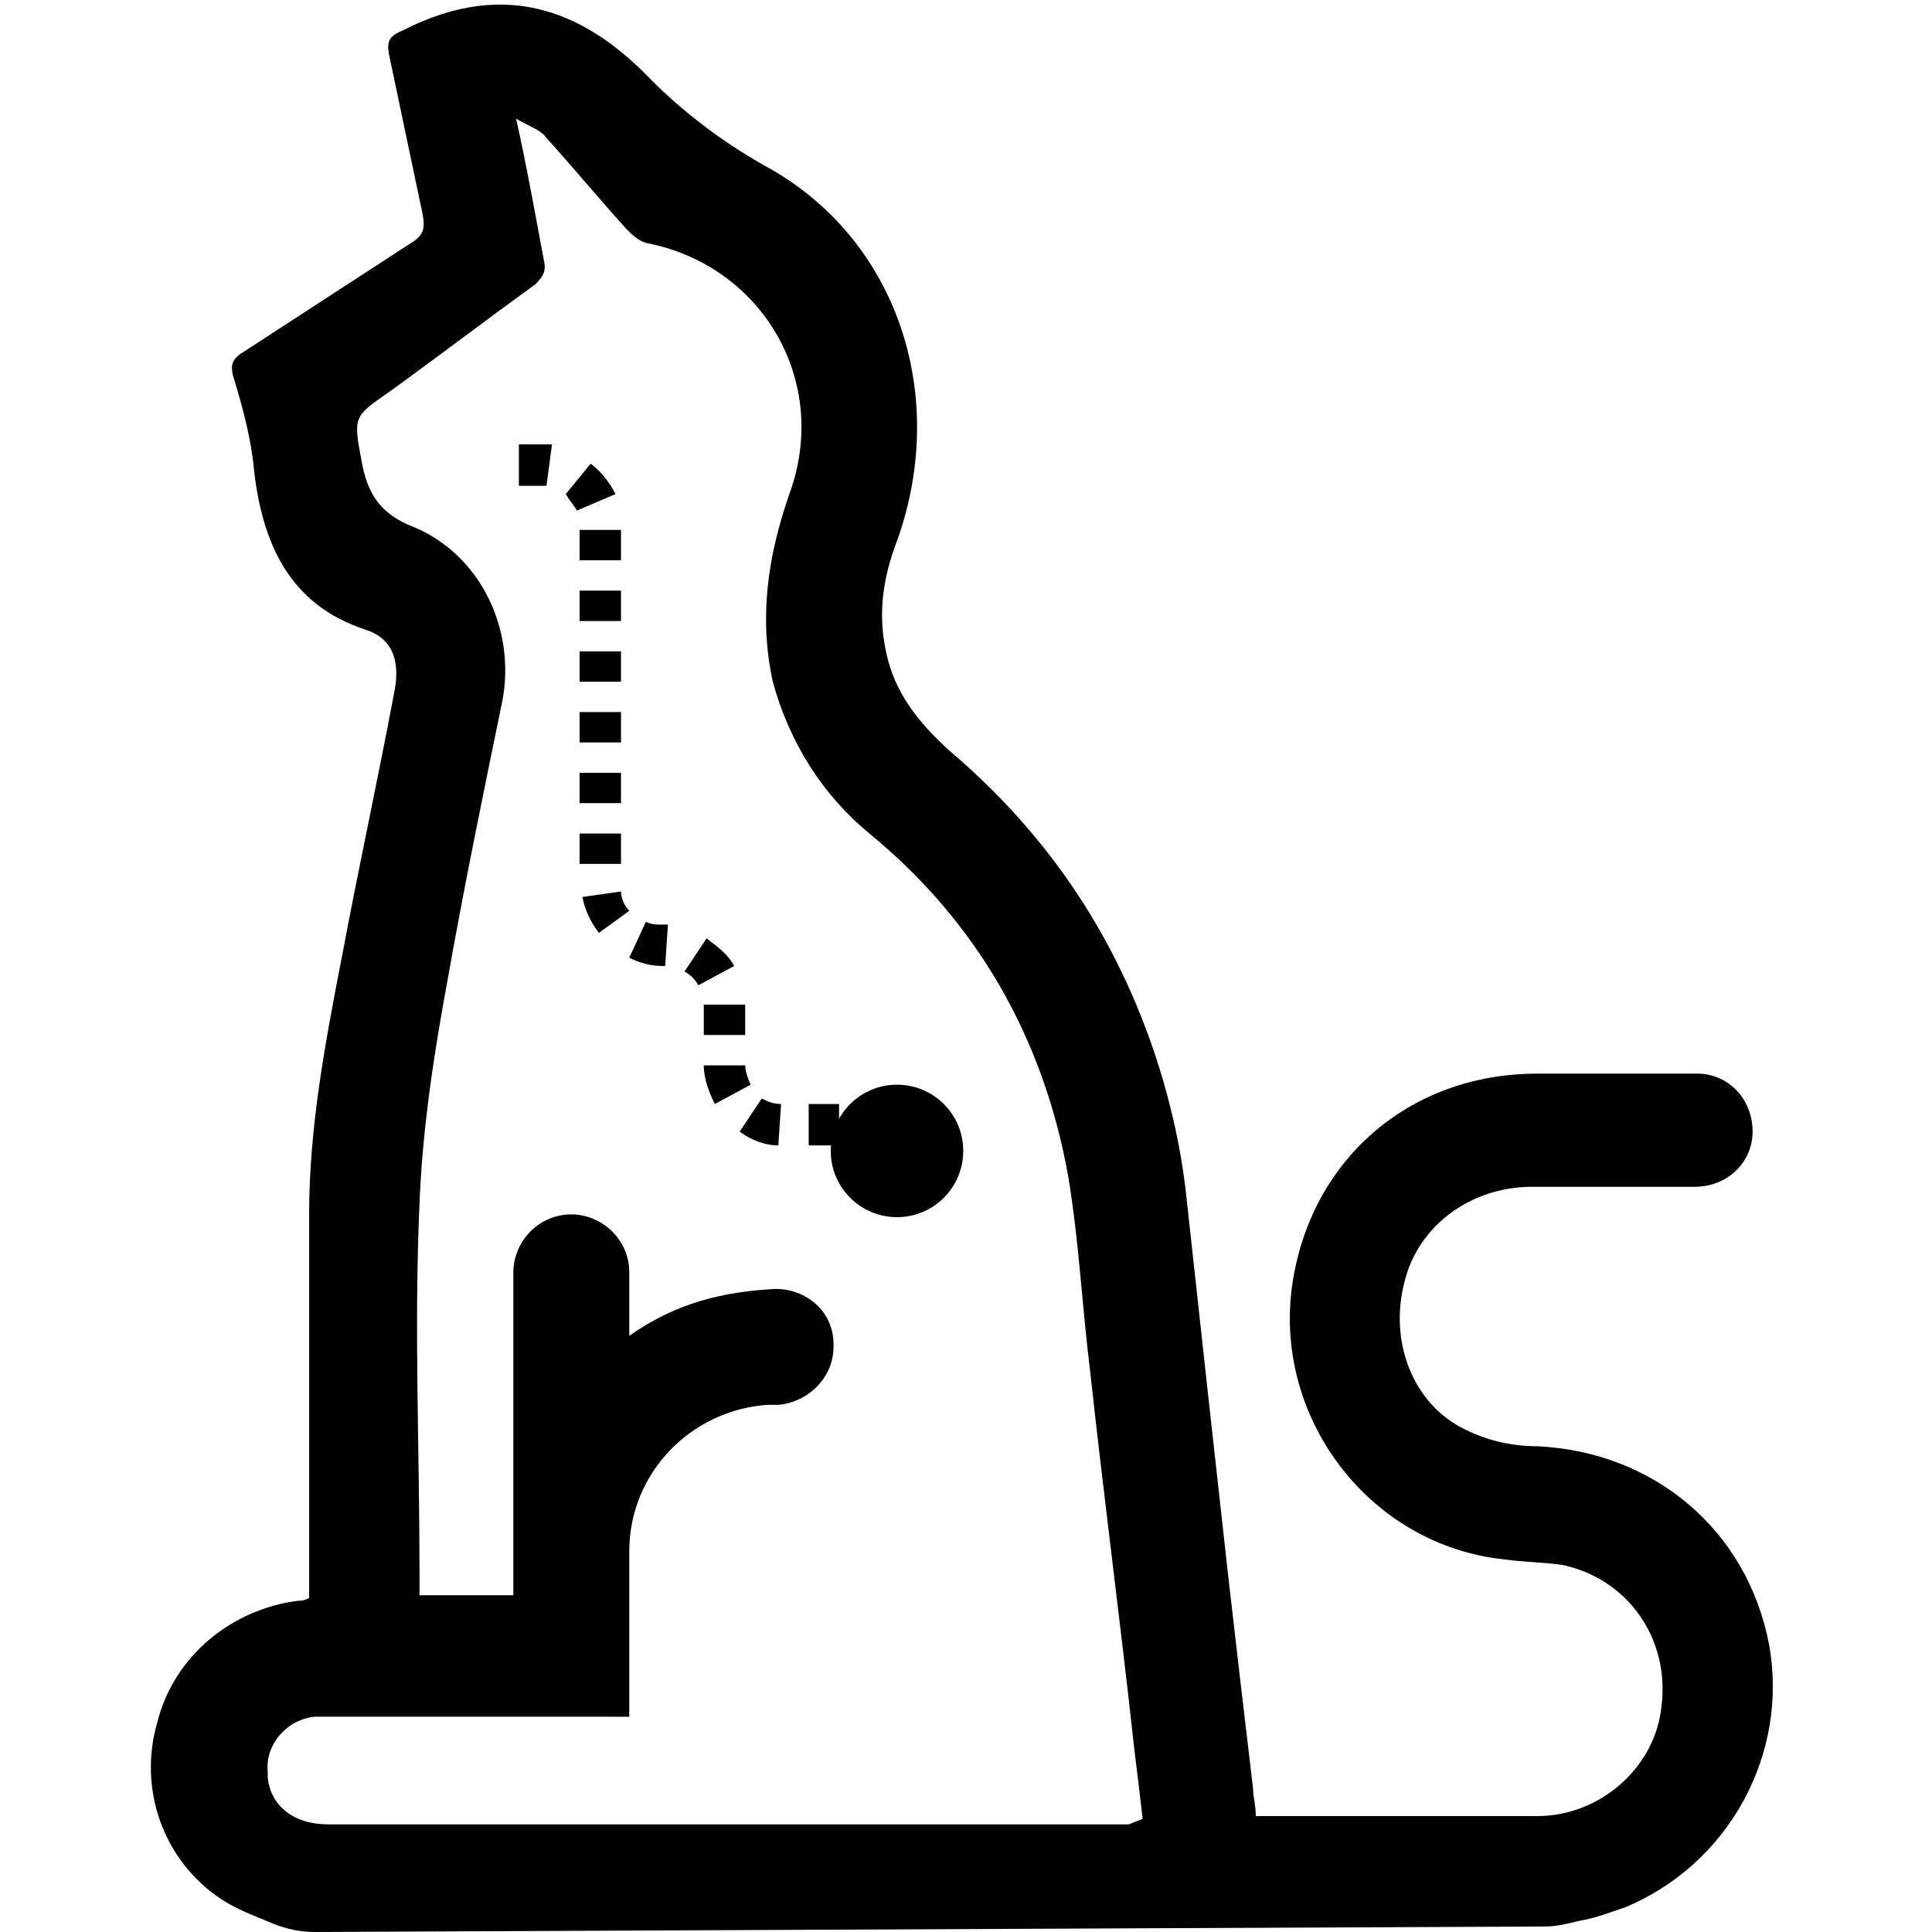 <?xml version="1.0" encoding="utf-8"?>
<!-- Generator: Adobe Illustrator 25.0.0, SVG Export Plug-In . SVG Version: 6.00 Build 0)  -->
<svg version="1.1" id="Layer_1" xmlns="http://www.w3.org/2000/svg" xmlns:xlink="http://www.w3.org/1999/xlink" x="0px" y="0px"
	 viewBox="0 0 70 70" style="enable-background:new 0 0 70 70;" xml:space="preserve">
<g>
	<path d="M11.4,70c-0.5,0-1-0.1-1.5-0.3c-0.7-0.3-1.3-0.5-1.9-0.9c-2.1-1.4-3-4-2.3-6.4c0.6-2.4,2.7-4.1,5.1-4.4
		c0.1,0,0.2,0,0.4-0.1v-0.8c0-4.4,0-8.7,0-13.1c0-3.2,0.6-6.3,1.2-9.4c0.6-3.2,1.3-6.4,1.9-9.6c0.2-1.1-0.1-1.9-1.1-2.2
		c-2.7-0.9-3.7-3.1-4-5.8c-0.1-1.1-0.4-2.2-0.7-3.2c-0.2-0.6-0.1-0.8,0.4-1.1c2-1.3,4-2.6,6-3.9c0.5-0.3,0.5-0.6,0.4-1.1
		c-0.4-1.9-0.8-3.8-1.2-5.7c-0.1-0.5,0-0.7,0.5-0.9c3.9-2,6.8-0.5,9,1.8C24.7,4,26.1,5.1,27.7,6c4.8,2.6,6.7,8.3,4.8,13.6
		c-0.5,1.3-0.7,2.6-0.4,4c0.3,1.5,1.2,2.6,2.3,3.6c3.3,2.8,5.7,6.2,7.2,10.3c0.7,1.9,1.2,4,1.4,6c0.5,4.6,1,9.1,1.5,13.6
		c0.3,2.6,0.6,5.2,0.9,7.7c0,0.3,0.1,0.6,0.1,1h1.2c3,0,6,0,9,0c2.3,0,4.3-1.8,4.5-4c0.3-2.4-1.2-4.6-3.6-5.1
		c-0.7-0.1-1.4-0.1-2.1-0.2c-4.8-0.5-8.3-5-7.7-9.8c0.6-4.6,4.2-7.8,8.9-7.8c1.6,0,4,0,5.8,0c1.1,0,2,0.9,2,2.1c0,0,0,0,0,0l0,0
		c0,1.1-0.9,2-2.1,2c-1.8,0-4.3,0-5.9,0c-2.2,0-4.1,1.4-4.6,3.4c-0.6,2.2,0.3,4.5,2.2,5.4c0.8,0.4,1.7,0.6,2.6,0.6
		c4.2,0.2,7.6,3,8.4,7.2c0.7,3.9-1.4,7.9-5.2,9.5c-0.6,0.2-1.1,0.4-1.7,0.5c-0.4,0.1-0.8,0.2-1.2,0.2L11.4,70z M41.4,65.9
		c-0.1-0.9-0.2-1.7-0.3-2.5c-0.5-4.6-1.1-9.1-1.6-13.7c-0.3-2.4-0.4-4.7-0.8-7.1c-0.9-5-3.3-9.2-7.2-12.4c-1.7-1.4-2.9-3.3-3.5-5.5
		c-0.5-2.3-0.2-4.5,0.6-6.8c1.5-4.1-1-8.3-5.2-9.1c-0.3-0.1-0.5-0.3-0.7-0.5c-1-1.1-1.9-2.2-2.9-3.3c-0.2-0.3-0.6-0.4-1.1-0.7
		c0.4,1.8,0.7,3.5,1,5.1c0.1,0.4,0,0.6-0.3,0.9c-1.8,1.3-3.5,2.6-5.3,3.9c-1.3,0.9-1.3,0.9-1,2.5c0.2,1.1,0.6,1.9,1.9,2.4
		c2.4,1,3.7,3.7,3.2,6.3c-0.7,3.4-1.4,6.8-2,10.2c-0.5,2.7-0.9,5.4-1,8c-0.2,4.5,0,8.9,0,13.4v0.8h3.4V46.1c0-1.1,0.9-2.1,2.1-2.1
		c0,0,0,0,0,0l0,0c1.1,0,2.1,0.9,2.1,2.1v2.3c1.7-1.2,3.4-1.6,5.3-1.7c1.1,0,2.1,0.8,2.1,2c0,0,0,0.1,0,0.1l0,0c0,1.1-0.9,2-2,2.1
		c-0.1,0-0.3,0-0.4,0c-2.8,0.2-5,2.5-5,5.3c0,1.5,0,2.9,0,4.4c0,0.5,0,1,0,1.6H12.2c-0.3,0-0.5,0-0.8,0c-1,0.1-1.8,1-1.7,2
		c0,0.1,0,0.1,0,0.2c0.1,1,0.9,1.7,2.2,1.7c9.7,0,19.4,0,29,0L41.4,65.9z"/>
	<path d="M58.5,39"/>
	<circle cx="32.5" cy="41.7" r="2.4"/>
	<path d="M32.6,41.5h-1.1v-1.5h1.1V41.5z M30.4,41.5h-1.1v-1.5h1.1V41.5z M28.2,41.5c-0.5,0-1-0.2-1.4-0.5l0.8-1.2
		c0.2,0.1,0.4,0.2,0.7,0.2L28.2,41.5z M25.9,40c-0.2-0.4-0.4-0.9-0.4-1.4H27c0,0.2,0.1,0.5,0.2,0.7L25.9,40z M27,37.5h-1.5v-1.1
		l1.5,0c0,0,0,0.1,0,0.1V37.5z M25.3,35.7c-0.1-0.2-0.3-0.4-0.5-0.5l0.8-1.2c0.4,0.3,0.8,0.6,1,1L25.3,35.7z M24.1,35H24
		c-0.4,0-0.8-0.1-1.2-0.3l0.6-1.3c0.2,0.1,0.4,0.1,0.6,0.1c0.1,0,0.1,0,0.2,0L24.1,35z M21.7,33.8c-0.3-0.4-0.5-0.8-0.6-1.3l1.4-0.2
		c0,0.2,0.1,0.5,0.3,0.7L21.7,33.8z M22.5,31.3H21v-1.1h1.5V31.3z M22.5,29.1H21V28h1.5V29.1z M22.5,26.9H21v-1.1h1.5V26.9z
		 M22.5,24.7H21v-1.1h1.5V24.7z M22.5,22.5H21v-1.1h1.5V22.5z M22.5,20.3H21v-1.1h1.5V20.3z M20.9,18.5c-0.1-0.2-0.3-0.4-0.4-0.6
		l0.9-1.1c0.4,0.3,0.7,0.7,0.9,1.1L20.9,18.5z M19.8,17.6c-0.1,0-0.2,0-0.3,0h-0.7v-1.5h0.7c0.2,0,0.4,0,0.5,0L19.8,17.6z"/>
</g>
</svg>
